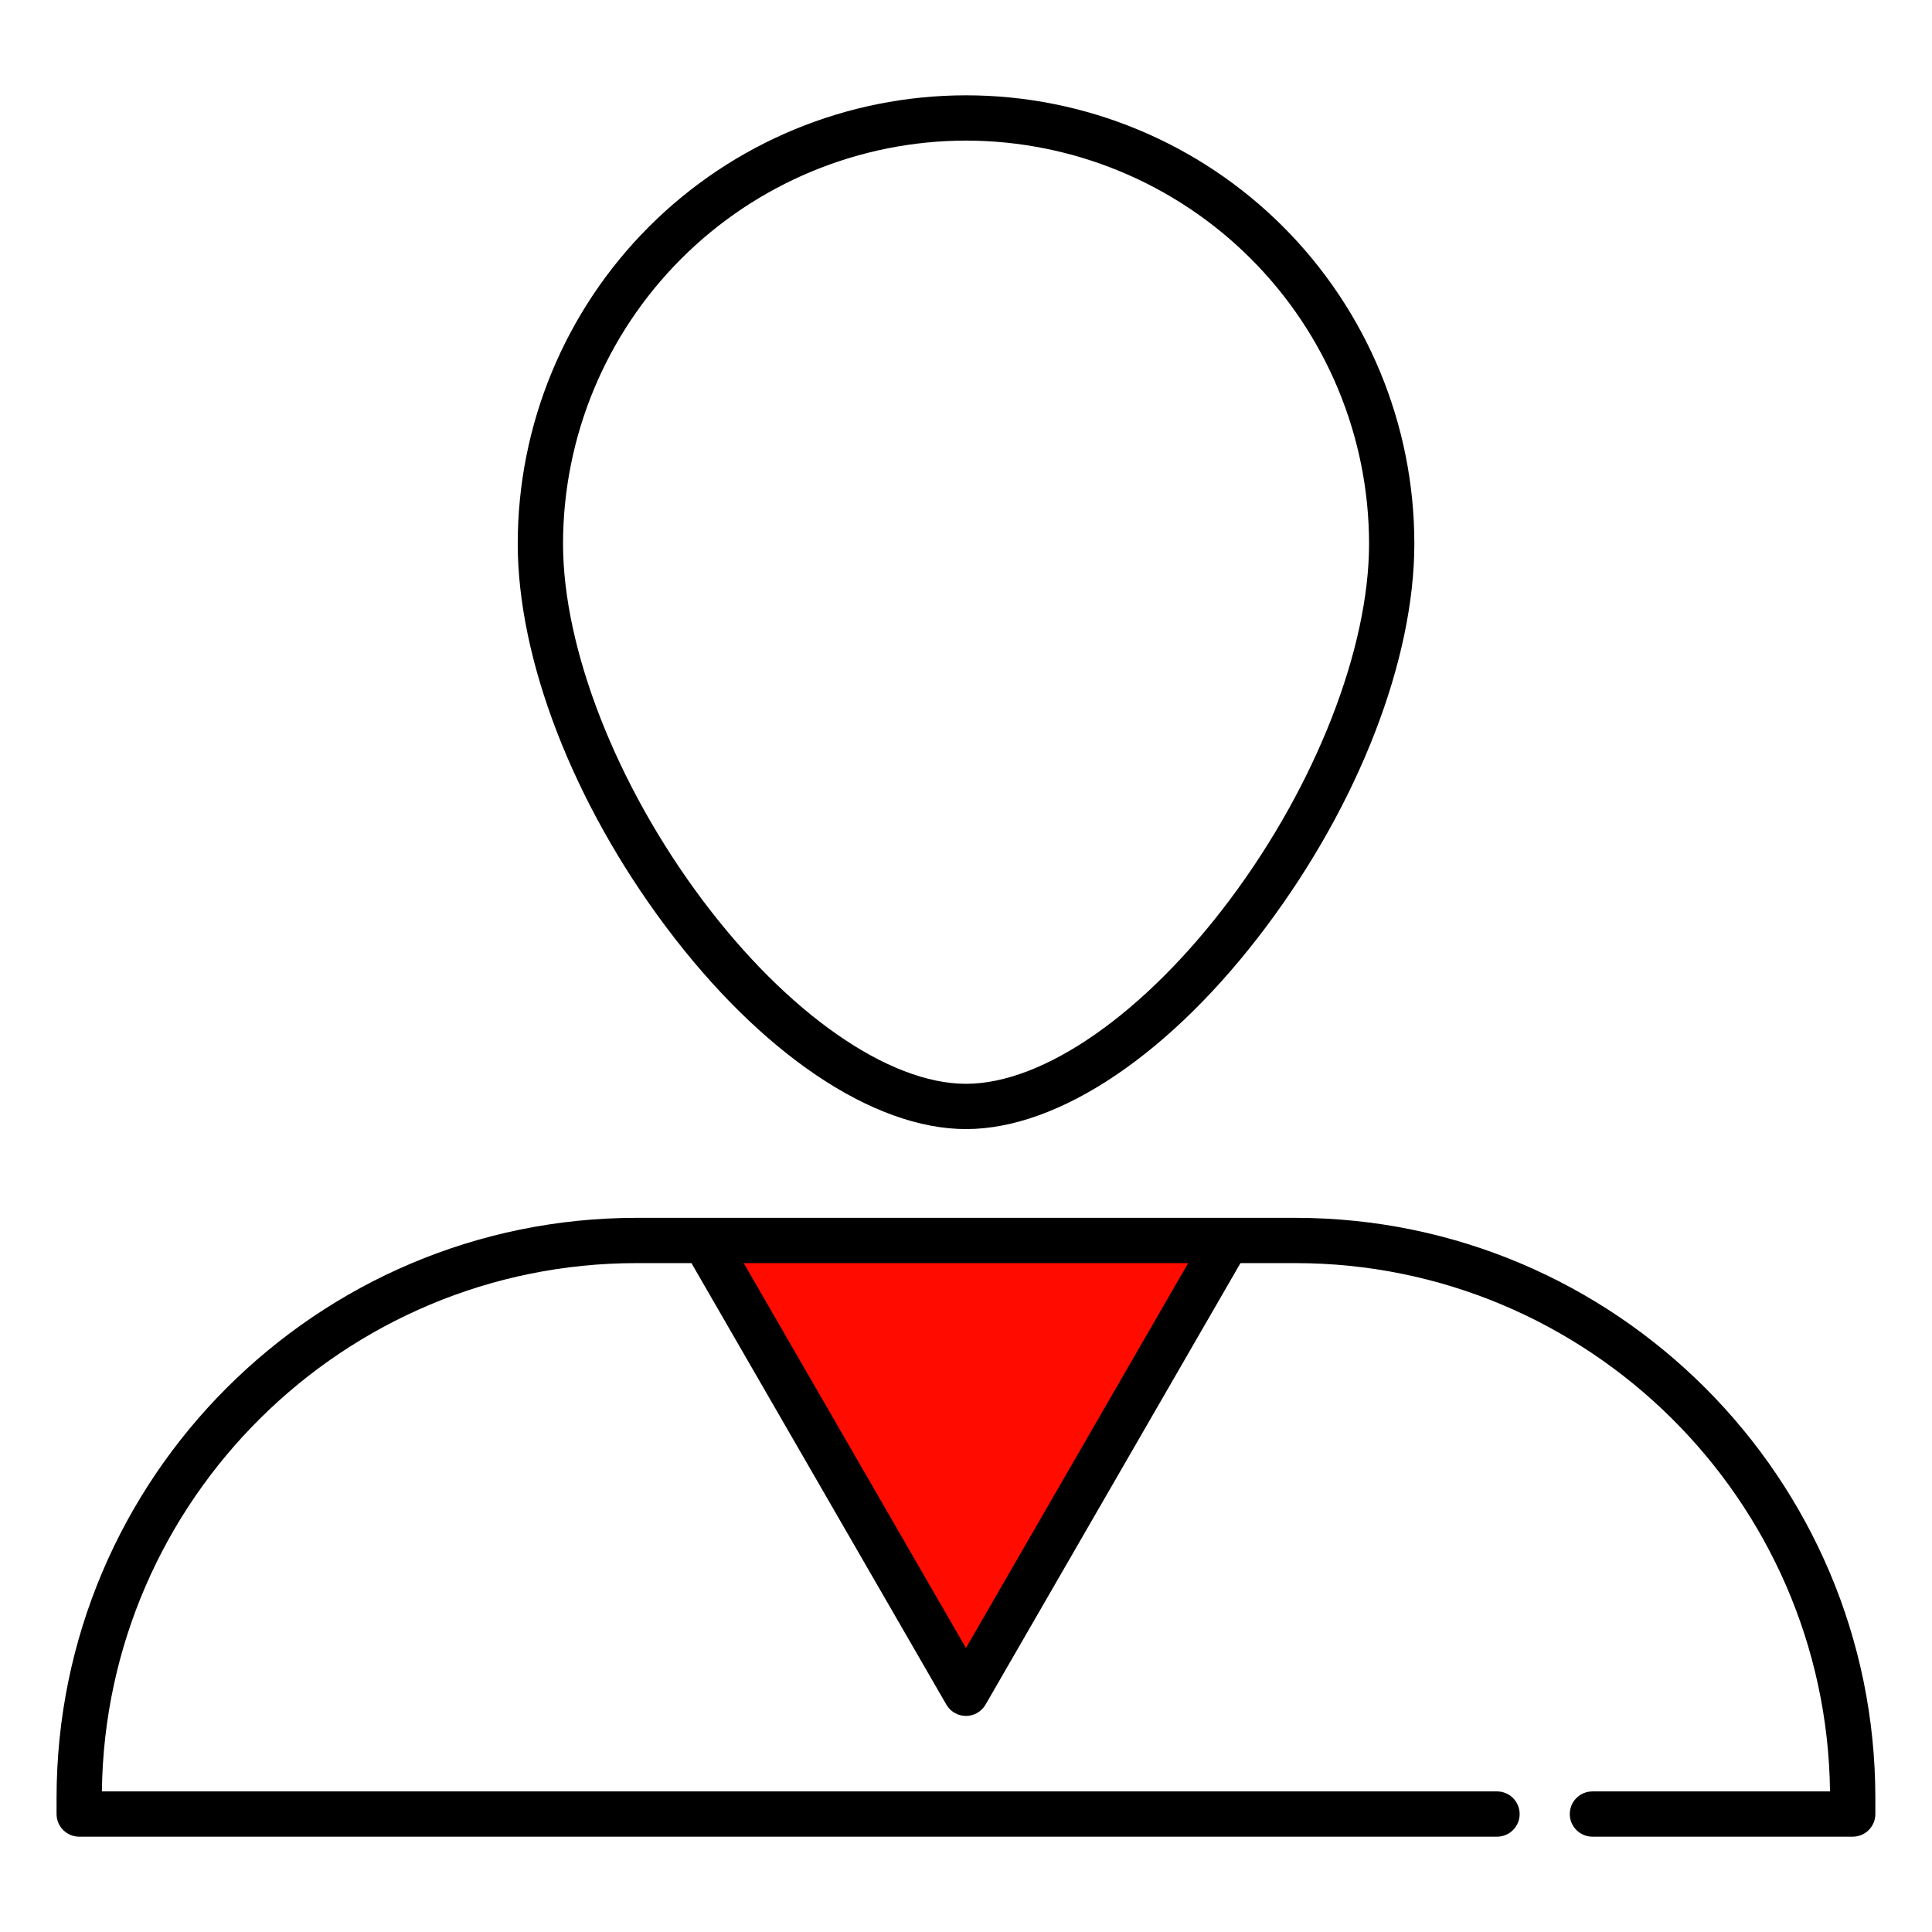 <svg width="83" height="83" viewBox="0 0 83 83" fill="none" xmlns="http://www.w3.org/2000/svg">
<path d="M41.501 72.907L52.732 53.454H30.27L41.501 72.907Z" fill="#FF0B00"/>
<path d="M41.502 48.506C45.5 48.506 50.321 45.257 54.395 39.814C58.382 34.491 60.761 28.338 60.761 23.354C60.761 18.246 58.732 13.348 55.12 9.736C51.508 6.124 46.61 4.095 41.502 4.095C36.394 4.095 31.495 6.124 27.883 9.736C24.271 13.348 22.242 18.246 22.242 23.354C22.242 28.338 24.622 34.491 28.608 39.814C32.683 45.257 37.504 48.506 41.502 48.506ZM41.502 6.04C46.092 6.045 50.493 7.871 53.739 11.117C56.985 14.363 58.811 18.764 58.816 23.354C58.816 27.864 56.525 33.724 52.838 38.648C49.184 43.529 44.84 46.561 41.502 46.561C38.164 46.561 33.82 43.53 30.165 38.648C26.478 33.724 24.188 27.864 24.188 23.354C24.193 18.764 26.019 14.363 29.265 11.117C32.51 7.871 36.911 6.045 41.502 6.04Z" fill="black"/>
<path d="M55.646 52.319H27.35C13.609 52.319 2.43 63.498 2.43 77.24V77.933C2.43 78.191 2.532 78.438 2.715 78.62C2.897 78.803 3.144 78.905 3.402 78.905H64.312C64.57 78.905 64.818 78.803 65 78.62C65.183 78.438 65.285 78.191 65.285 77.933C65.285 77.674 65.183 77.427 65 77.245C64.818 77.062 64.57 76.96 64.312 76.96H4.377C4.527 64.42 14.775 54.264 27.35 54.264H29.705L40.656 73.231C40.741 73.379 40.864 73.502 41.012 73.587C41.16 73.673 41.327 73.718 41.498 73.718C41.669 73.718 41.837 73.673 41.984 73.587C42.132 73.502 42.255 73.379 42.34 73.231L53.291 54.264H55.646C68.221 54.264 78.469 64.42 78.619 76.96H68.412C68.154 76.96 67.906 77.062 67.724 77.245C67.541 77.427 67.439 77.674 67.439 77.933C67.439 78.191 67.541 78.438 67.724 78.62C67.906 78.803 68.154 78.905 68.412 78.905H79.594C79.852 78.905 80.099 78.803 80.281 78.62C80.464 78.438 80.566 78.191 80.566 77.933V77.24C80.566 63.498 69.387 52.319 55.646 52.319ZM41.498 70.8L31.951 54.264H51.045L41.498 70.8Z" fill="black"/>
</svg>
